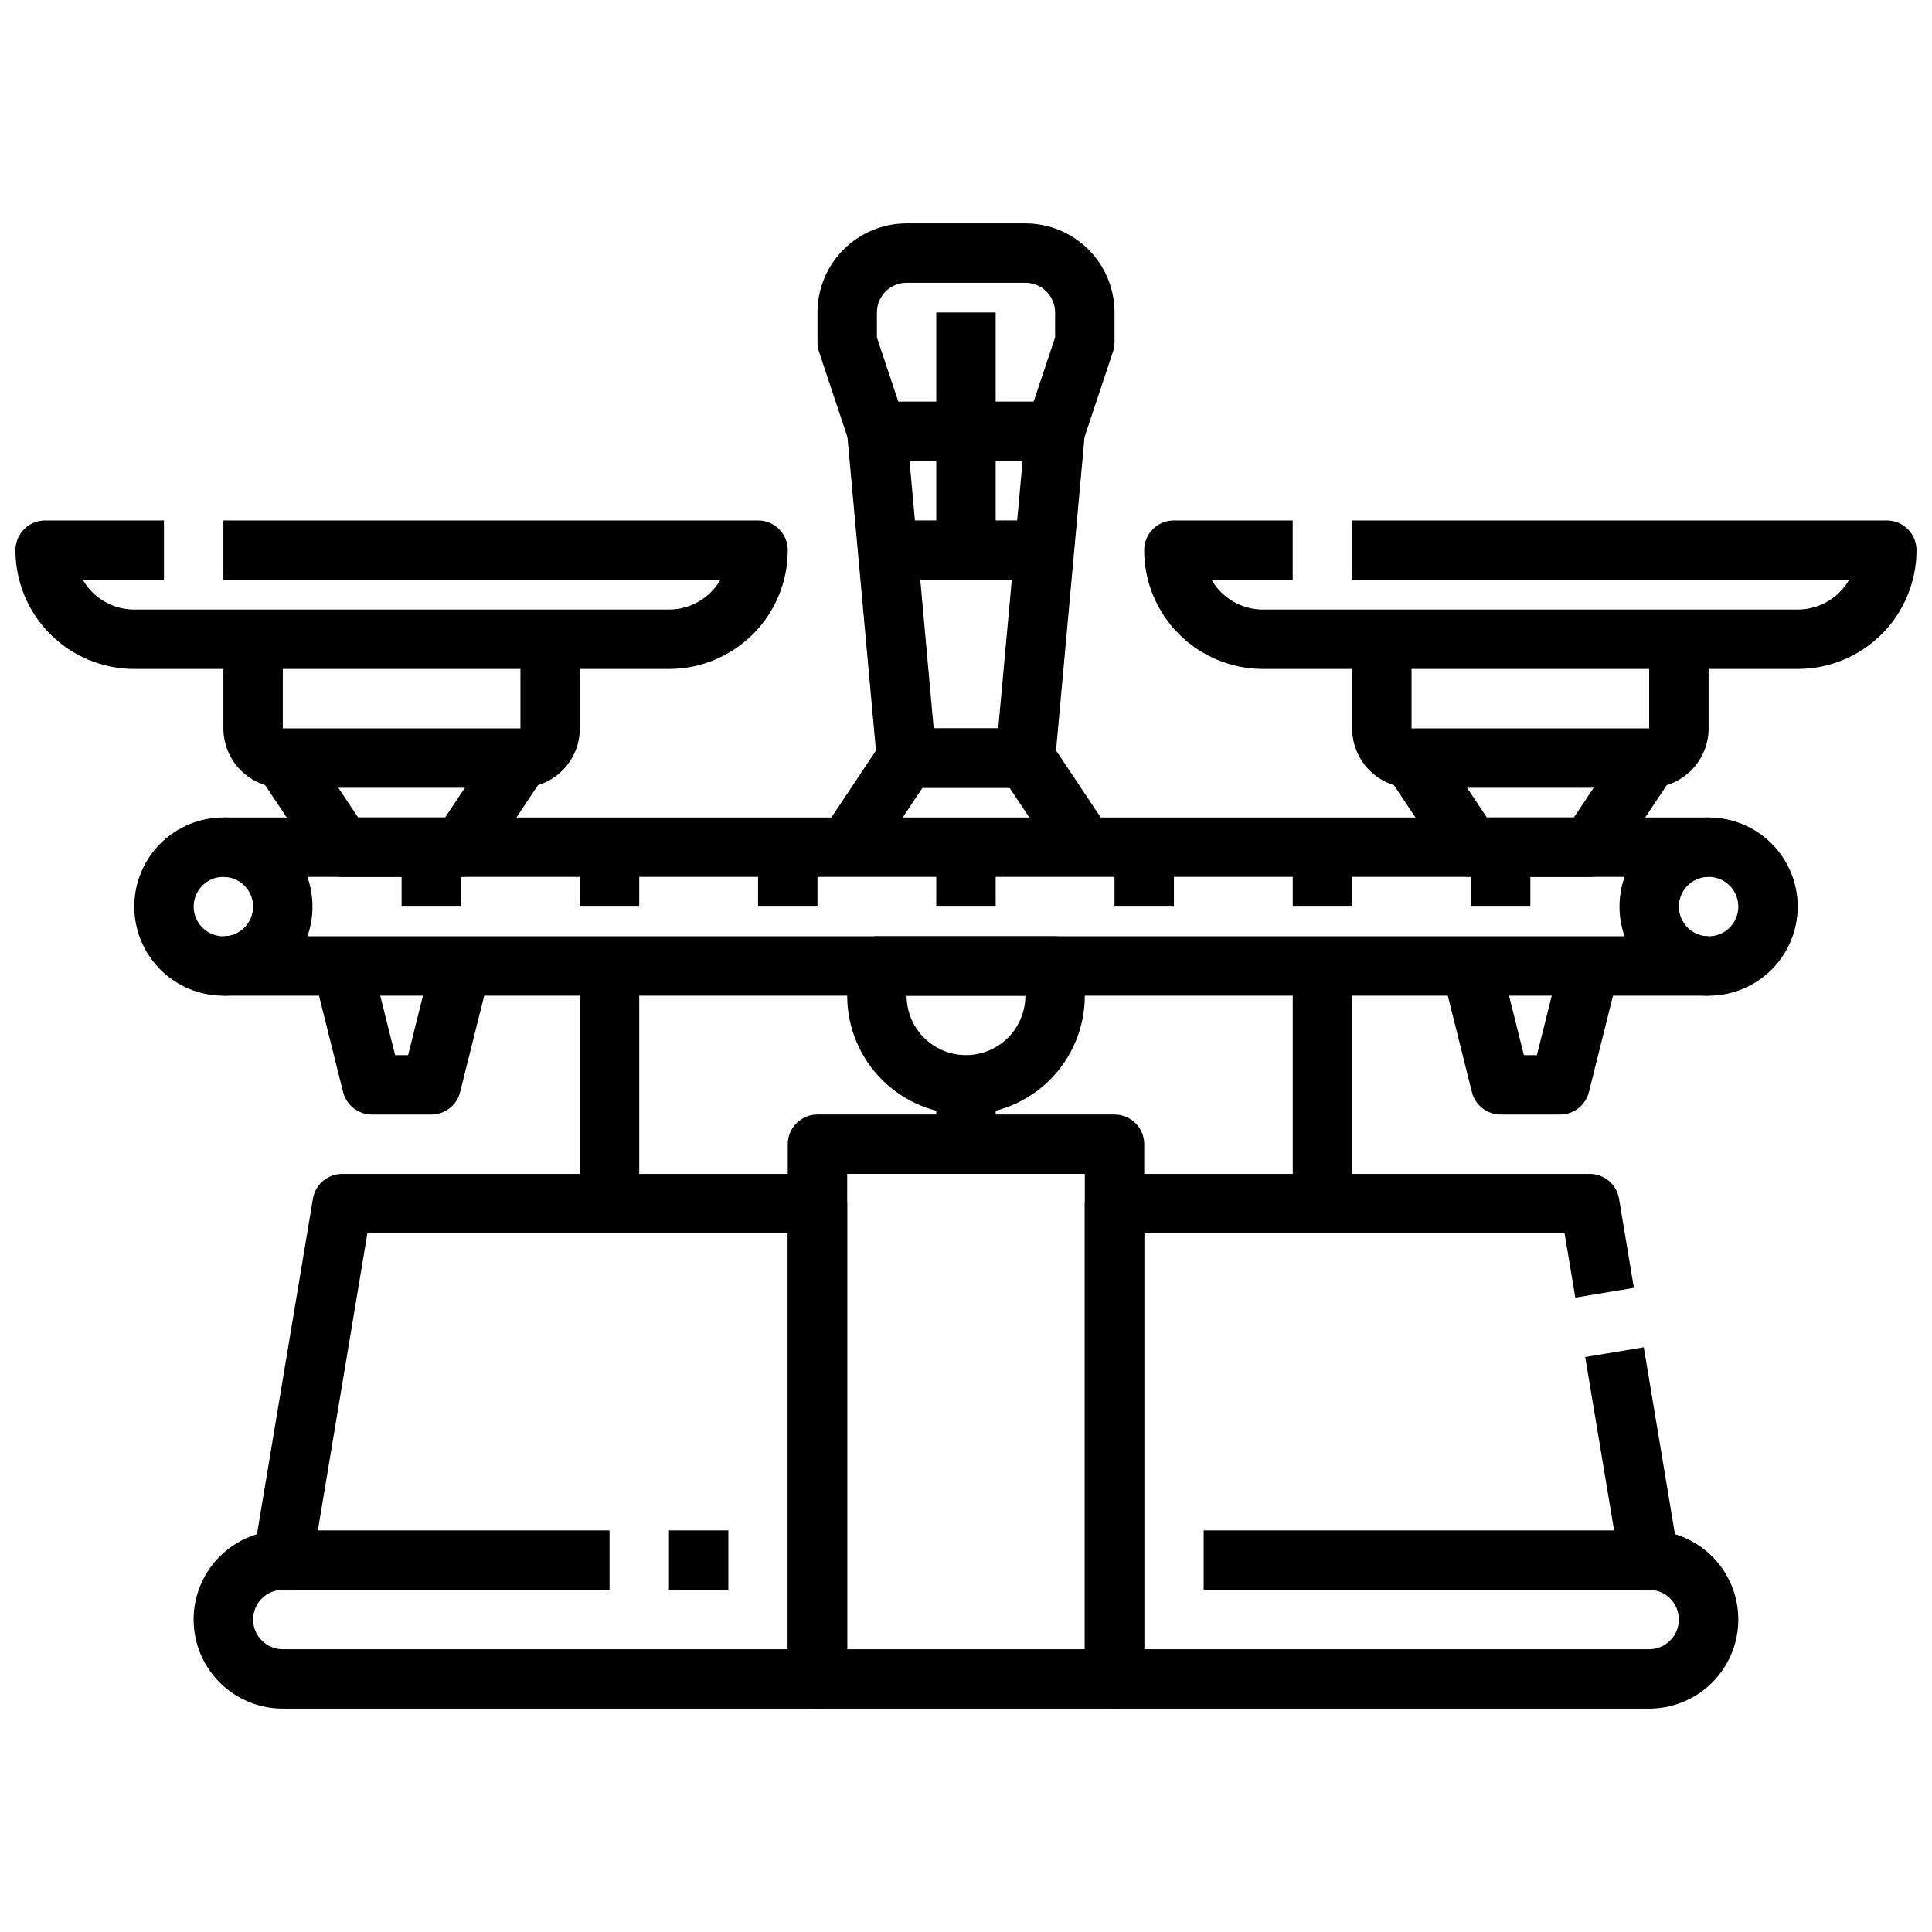 <?xml version="1.0" encoding="UTF-8"?>
<!-- Uploaded to: SVG Repo, www.svgrepo.com, Generator: SVG Repo Mixer Tools -->
<svg width="800px" height="800px" version="1.1" viewBox="144 144 512 512" xmlns="http://www.w3.org/2000/svg">
 <defs>
  <clipPath id="b">
   <path d="m447 281h204.9v41h-204.9z"/>
  </clipPath>
  <clipPath id="a">
   <path d="m148.09 281h204.91v41h-204.91z"/>
  </clipPath>
 </defs>
 <path d="m439.36 596.8h-78.723c-4.348 0-7.871-3.527-7.871-7.875v-141.7c0-4.348 3.523-7.871 7.871-7.871h78.723c2.086 0 4.09 0.828 5.566 2.305 1.477 1.477 2.305 3.481 2.305 5.566v141.7c0 2.09-0.828 4.09-2.305 5.566-1.477 1.477-3.481 2.309-5.566 2.309zm-70.848-15.742h62.977v-125.96h-62.977z"/>
 <path d="m581.05 596.8h-141.7c-4.348 0-7.871-3.527-7.871-7.875v-125.95c0-4.348 3.523-7.875 7.871-7.875h125.95c3.848 0.004 7.129 2.785 7.762 6.582l3.938 23.617-15.523 2.582-2.844-17.035h-111.41v110.21h133.82c4.348 0 7.871-3.523 7.871-7.871s-3.523-7.871-7.871-7.871c-3.848-0.004-7.129-2.785-7.762-6.582l-9.188-55.105 15.531-2.582 8.258 49.531c7.297 2.203 13.078 7.789 15.535 15.004 2.453 7.211 1.277 15.168-3.164 21.359-4.438 6.195-11.59 9.867-19.211 9.863z"/>
 <path d="m360.64 596.8h-141.7c-7.621 0.004-14.773-3.668-19.211-9.863-4.438-6.191-5.617-14.148-3.164-21.359 2.457-7.215 8.238-12.801 15.535-15.004l14.824-88.891c0.629-3.797 3.914-6.578 7.762-6.582h125.95c2.09 0 4.09 0.832 5.566 2.309 1.477 1.473 2.309 3.477 2.309 5.566v125.95c0 2.09-0.832 4.09-2.309 5.566-1.477 1.477-3.477 2.309-5.566 2.309zm-119.28-125.95-14.652 87.883c-0.629 3.797-3.914 6.578-7.762 6.582-4.348 0-7.871 3.523-7.871 7.871s3.523 7.871 7.871 7.871h133.82v-110.21z"/>
 <path d="m203.2 360.64h393.6v15.742h-393.6z"/>
 <path d="m203.2 392.12h393.6v15.742h-393.6z"/>
 <path d="m596.8 407.87c-6.266 0-12.273-2.488-16.699-6.918-4.43-4.43-6.918-10.434-6.918-16.699 0-6.262 2.488-12.27 6.918-16.699 4.426-4.43 10.434-6.918 16.699-6.918 6.262 0 12.27 2.488 16.699 6.918 4.426 4.43 6.914 10.438 6.914 16.699 0 6.266-2.488 12.27-6.914 16.699-4.43 4.43-10.438 6.918-16.699 6.918zm0-31.488c-3.188 0-6.055 1.918-7.273 4.859-1.219 2.941-0.547 6.328 1.707 8.578 2.25 2.25 5.637 2.926 8.578 1.707s4.859-4.09 4.859-7.273c0-2.086-0.832-4.09-2.305-5.566-1.477-1.477-3.481-2.305-5.566-2.305z"/>
 <path d="m203.2 407.87c-6.266 0-12.273-2.488-16.699-6.918-4.43-4.43-6.918-10.434-6.918-16.699 0-6.262 2.488-12.27 6.918-16.699 4.426-4.43 10.434-6.918 16.699-6.918 6.262 0 12.27 2.488 16.699 6.918 4.426 4.43 6.914 10.438 6.914 16.699 0 6.266-2.488 12.27-6.914 16.699-4.43 4.43-10.438 6.918-16.699 6.918zm0-31.488c-3.184 0-6.055 1.918-7.273 4.859-1.219 2.941-0.547 6.328 1.707 8.578 2.25 2.25 5.637 2.926 8.578 1.707 2.941-1.219 4.859-4.09 4.859-7.273 0-2.086-0.828-4.09-2.305-5.566s-3.481-2.305-5.566-2.305z"/>
 <path d="m400 439.36c-8.352 0-16.363-3.316-22.266-9.223-5.906-5.906-9.223-13.914-9.223-22.266v-7.871c0-4.348 3.523-7.875 7.871-7.875h47.23c2.09 0 4.09 0.832 5.566 2.309 1.477 1.477 2.309 3.477 2.309 5.566v7.871c0 8.352-3.32 16.359-9.223 22.266-5.906 5.906-13.914 9.223-22.266 9.223zm-15.742-31.488h-0.004c0 5.625 3 10.82 7.871 13.633s10.875 2.812 15.746 0 7.871-8.008 7.871-13.633z"/>
 <path d="m424.94 372.88-13.406-20.113h-23.066l-13.383 20.113-13.098-8.738 15.742-23.617h0.004c1.453-2.18 3.902-3.492 6.523-3.5h31.488c2.633 0 5.09 1.312 6.551 3.5l15.742 23.617z"/>
 <path d="m415.74 352.77h-31.488c-4.086 0.016-7.504-3.094-7.871-7.164l-7.871-86.594v0.004c-0.199-2.207 0.539-4.398 2.039-6.031 1.496-1.633 3.613-2.559 5.832-2.551h47.23c2.219-0.008 4.336 0.918 5.832 2.551 1.5 1.633 2.242 3.824 2.043 6.031l-7.871 86.594-0.004-0.004c-0.367 4.07-3.785 7.18-7.871 7.164zm-24.301-15.742h17.113l6.438-70.848h-29.949z"/>
 <path d="m431.09 260.79-14.957-4.977 7.484-22.402v-6.598c0-2.086-0.828-4.09-2.305-5.566-1.477-1.477-3.477-2.305-5.566-2.305h-31.488c-4.348 0-7.871 3.523-7.871 7.871v6.598l7.469 22.402-14.957 4.977-7.871-23.617c-0.262-0.801-0.391-1.641-0.387-2.484v-7.875c0-6.262 2.488-12.27 6.918-16.699 4.43-4.426 10.438-6.914 16.699-6.914h31.488c6.266 0 12.27 2.488 16.699 6.914 4.43 4.43 6.918 10.438 6.918 16.699v7.875c0 0.844-0.137 1.684-0.402 2.484z"/>
 <path d="m376.38 281.92h47.23v15.742h-47.23z"/>
 <path d="m392.12 226.81h15.742v62.977h-15.742z"/>
 <path d="m557.44 439.36h-15.742c-3.613 0-6.762-2.461-7.637-5.969l-7.871-31.488 15.273-3.824 6.383 25.535h3.449l6.383-25.527 15.273 3.824-7.871 31.488h-0.004c-0.875 3.504-4.023 5.961-7.637 5.961z"/>
 <path d="m581.05 352.77h-62.977c-4.176 0-8.18-1.656-11.133-4.609-2.953-2.953-4.609-6.957-4.609-11.133v-23.617h15.742v23.617h62.977v-23.617h15.742v23.617h0.004c0 4.176-1.66 8.18-4.613 11.133s-6.957 4.609-11.133 4.609z"/>
 <path d="m565.31 376.38h-31.488c-2.633 0-5.09-1.312-6.551-3.504l-15.742-23.617 13.098-8.738 13.406 20.113h23.066l13.383-20.113 13.098 8.738-15.742 23.617h-0.004c-1.453 2.184-3.902 3.496-6.523 3.504z"/>
 <g clip-path="url(#b)">
  <path d="m620.41 321.28h-141.7c-8.352 0-16.359-3.316-22.266-9.223-5.906-5.902-9.223-13.914-9.223-22.266 0-4.348 3.523-7.871 7.871-7.871h31.488v15.742l-21.496 0.004c2.809 4.867 8.004 7.867 13.625 7.871h141.7c5.621-0.004 10.816-3.004 13.629-7.871h-131.71v-15.746h141.7c2.086 0 4.09 0.828 5.566 2.305 1.477 1.477 2.305 3.481 2.305 5.566 0 8.352-3.316 16.363-9.223 22.266-5.902 5.906-13.914 9.223-22.266 9.223z"/>
 </g>
 <path d="m258.3 439.36h-15.742c-3.613 0-6.762-2.461-7.637-5.969l-7.871-31.488 15.273-3.824 6.383 25.535h3.449l6.383-25.527 15.273 3.824-7.871 31.488h-0.004c-0.879 3.504-4.023 5.961-7.637 5.961z"/>
 <path d="m281.92 352.77h-62.977c-4.176 0-8.18-1.656-11.133-4.609s-4.609-6.957-4.609-11.133v-23.617h15.742v23.617h62.977v-23.617h15.742v23.617h0.004c0 4.176-1.66 8.18-4.613 11.133s-6.957 4.609-11.133 4.609z"/>
 <path d="m266.18 376.38h-31.488c-2.633 0-5.09-1.312-6.551-3.504l-15.742-23.617 13.098-8.738 13.406 20.113h23.066l13.383-20.113 13.098 8.738-15.742 23.617h-0.004c-1.453 2.184-3.902 3.496-6.523 3.504z"/>
 <g clip-path="url(#a)">
  <path d="m321.28 321.28h-141.7c-8.352 0-16.359-3.316-22.266-9.223-5.906-5.902-9.223-13.914-9.223-22.266 0-4.348 3.523-7.871 7.871-7.871h31.488v15.742l-21.496 0.004c2.809 4.867 8.004 7.867 13.625 7.871h141.7c5.621-0.004 10.816-3.004 13.629-7.871h-131.71v-15.746h141.7c2.086 0 4.09 0.828 5.566 2.305 1.477 1.477 2.305 3.481 2.305 5.566 0 8.352-3.316 16.363-9.223 22.266-5.906 5.906-13.914 9.223-22.266 9.223z"/>
 </g>
 <path d="m392.12 431.49h15.742v15.742h-15.742z"/>
 <path d="m250.43 368.51h15.742v15.742h-15.742z"/>
 <path d="m297.66 368.51h15.742v15.742h-15.742z"/>
 <path d="m344.89 368.51h15.742v15.742h-15.742z"/>
 <path d="m392.12 368.51h15.742v15.742h-15.742z"/>
 <path d="m439.36 368.51h15.742v15.742h-15.742z"/>
 <path d="m486.59 368.51h15.742v15.742h-15.742z"/>
 <path d="m533.82 368.51h15.742v15.742h-15.742z"/>
 <path d="m297.66 400h15.742v62.977h-15.742z"/>
 <path d="m486.59 400h15.742v62.977h-15.742z"/>
 <path d="m321.28 549.57h15.742v15.742h-15.742z"/>
 <path d="m218.94 549.57h86.594v15.742h-86.594z"/>
 <path d="m462.98 549.57h118.08v15.742h-118.08z"/>
</svg>